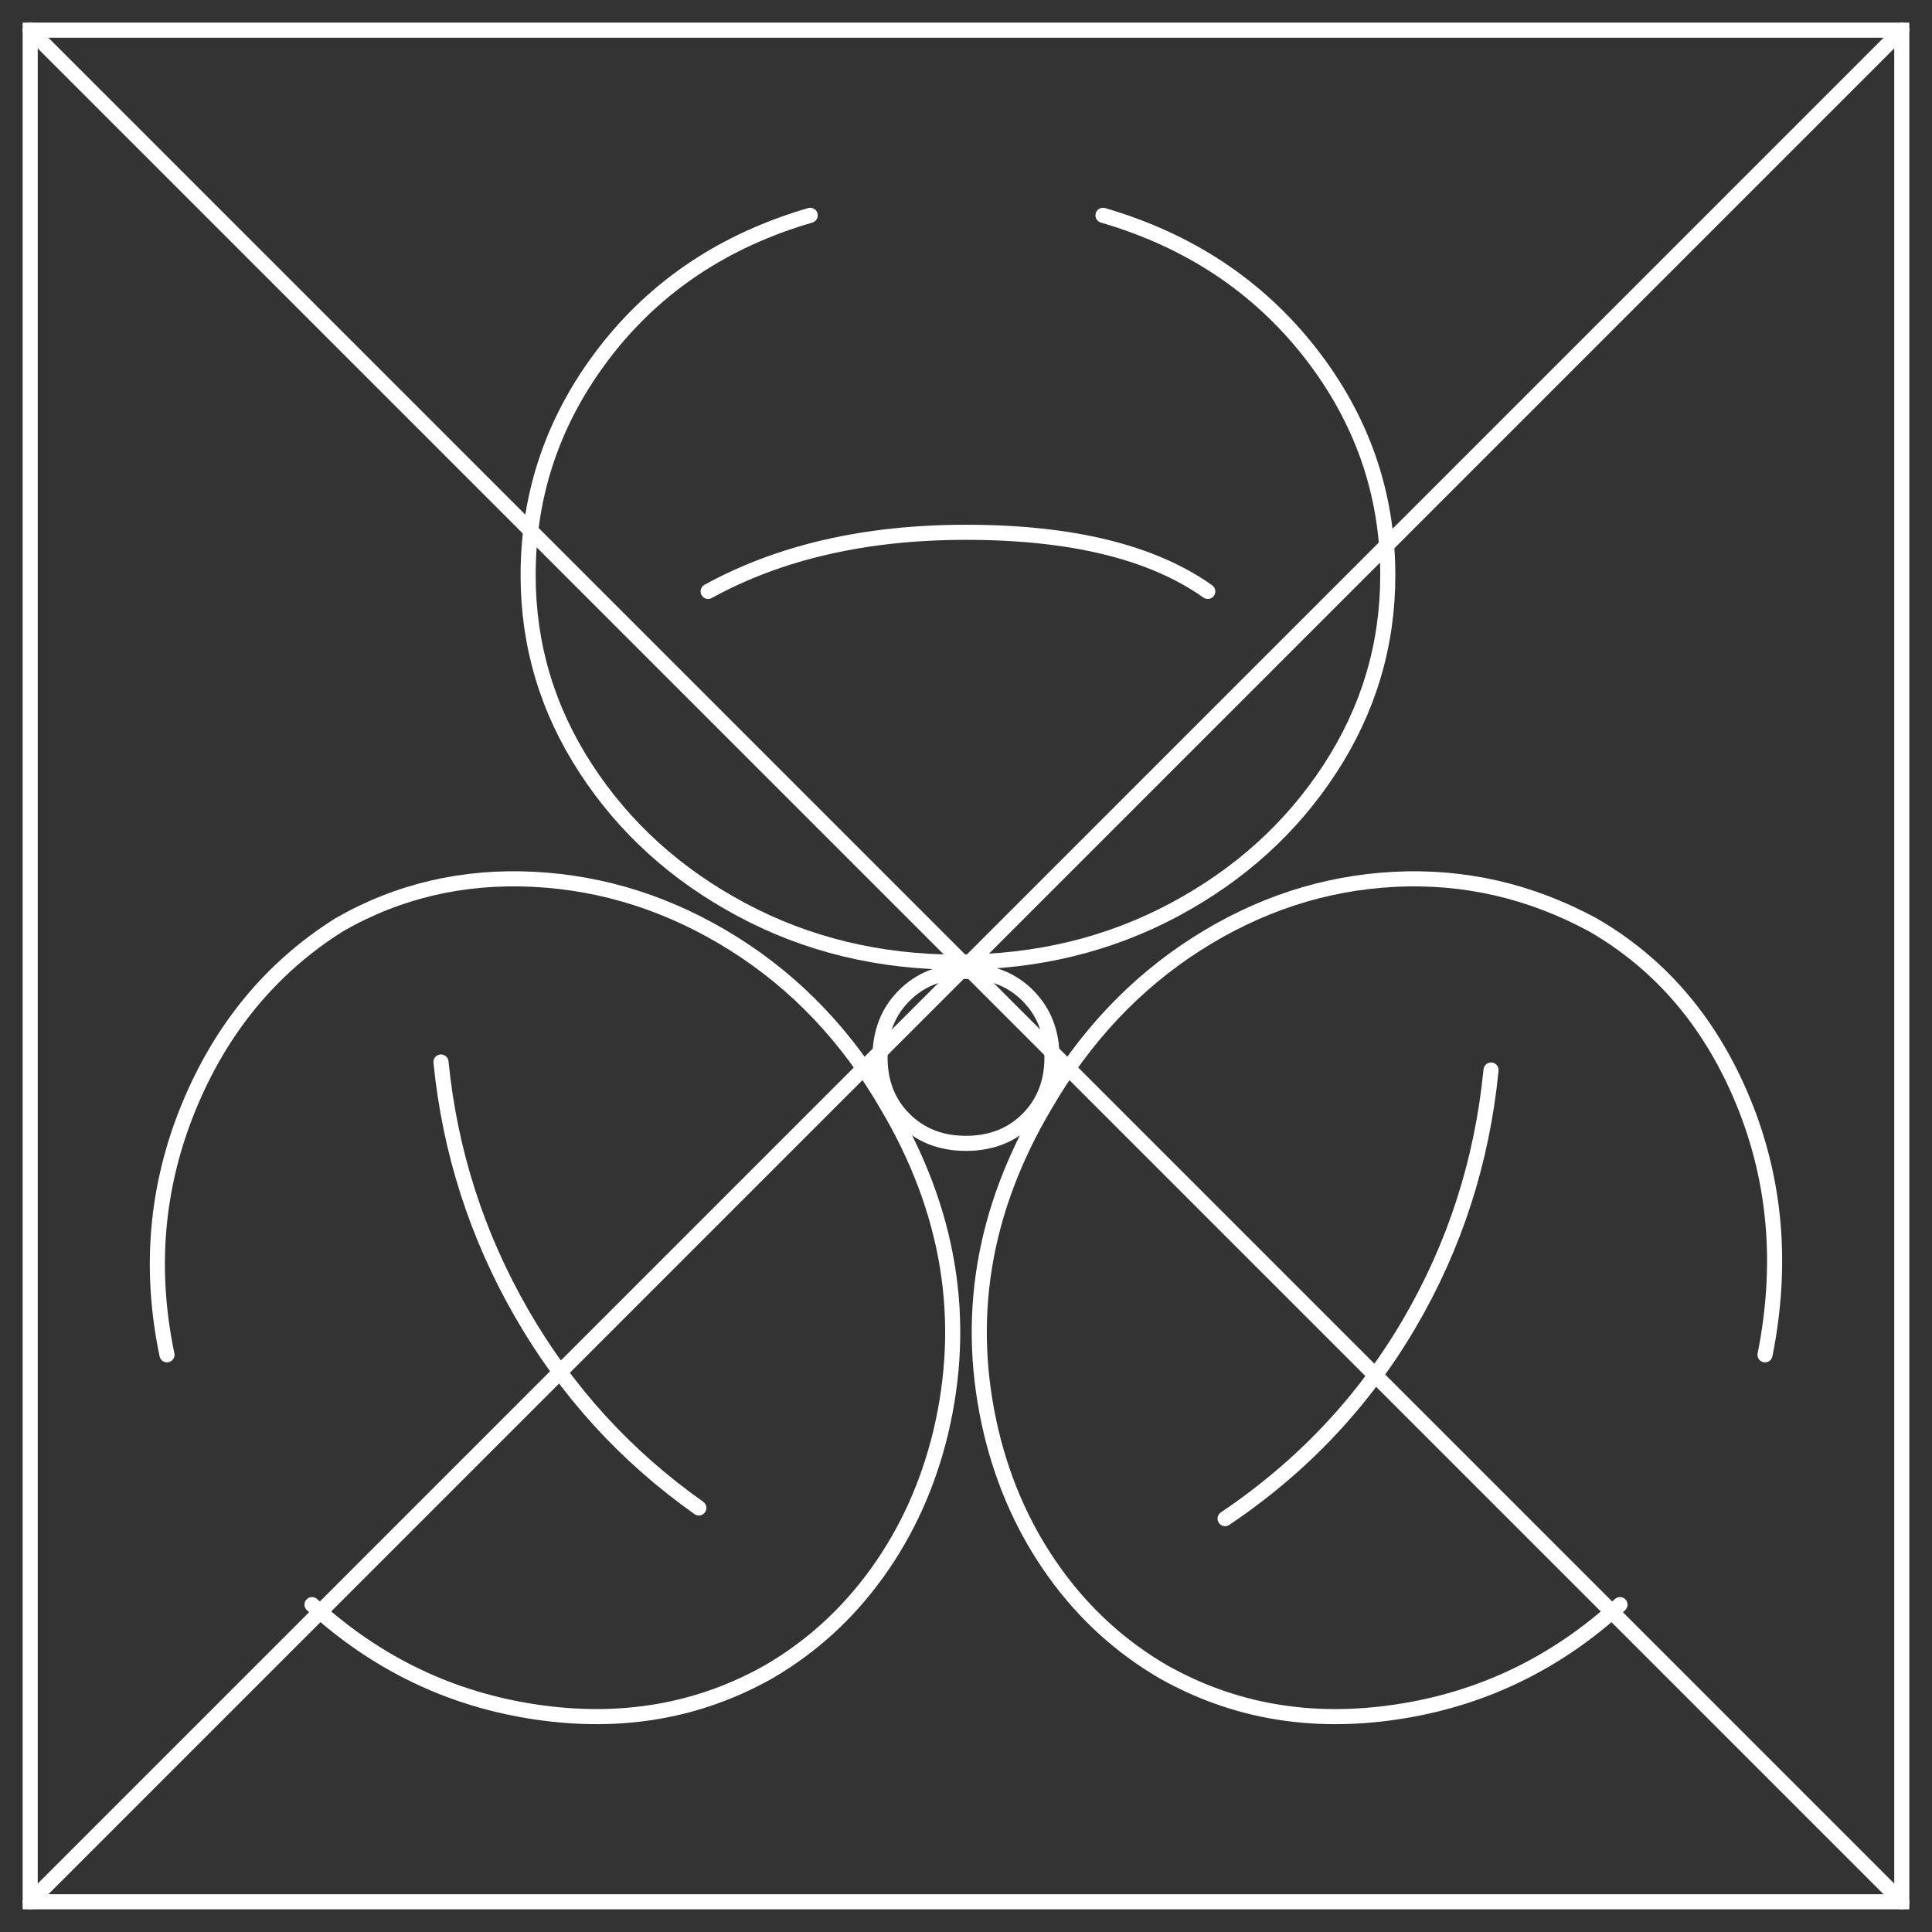 <?xml version="1.0" encoding="UTF-8"?>
<svg width="64px" height="64px" viewBox="0 0 64 64" version="1.1" xmlns="http://www.w3.org/2000/svg" xmlns:xlink="http://www.w3.org/1999/xlink">
    <rect x="0" y="0" width="64" height="64" fill="#333333" stroke="none"/>
    <title>Group 12</title>
    <g id="Page-1" stroke="none" stroke-width="1" fill="none" fill-rule="evenodd" stroke-linecap="round">
        <g id="Apple-TV" transform="translate(-1043, -316)" stroke="#FFFFFF" stroke-width="0.5">
            <g id="Group-12" transform="translate(1044, 317)">
                <polygon id="Stroke-1" points="0 61.999 61.999 61.999 61.999 0 0 0"></polygon>
                <line x1="61.999" y1="61.999" x2="0" y2="0" id="Stroke-3"></line>
                <line x1="0" y1="61.999" x2="61.999" y2="0" id="Stroke-4"></line>
                <path d="M9.336,52.155 C11.472,54.113 13.948,55.3 16.767,55.715 C19.584,56.13 22.15,55.685 24.464,54.38 C25.888,53.55 27.089,52.453 28.068,51.087 C29.047,49.723 29.743,48.181 30.16,46.46 C31.049,42.722 30.456,39.104 28.38,35.604 C27.074,33.349 25.384,31.57 23.307,30.264 C21.23,28.96 19.02,28.248 16.677,28.128 C14.334,28.011 12.183,28.514 10.226,29.641 C7.971,31.065 6.311,33.083 5.243,35.692 C4.175,38.304 3.937,41.032 4.531,43.879" id="Stroke-5"></path>
                <path d="M57.469,43.88 C58.061,40.913 57.825,38.126 56.757,35.515 C55.689,32.905 54.028,30.947 51.773,29.641 C49.696,28.515 47.502,28.011 45.188,28.129 C42.875,28.248 40.694,28.96 38.648,30.264 C36.601,31.571 34.924,33.35 33.62,35.604 C31.543,39.104 30.95,42.722 31.84,46.461 C32.254,48.182 32.953,49.724 33.931,51.087 C34.91,52.453 36.112,53.55 37.536,54.38 C39.85,55.685 42.415,56.131 45.233,55.715 C48.05,55.301 50.528,54.113 52.664,52.156" id="Stroke-6"></path>
                <path d="M25.839,6.133 C22.991,6.964 20.722,8.478 19.031,10.672 C17.341,12.868 16.495,15.329 16.495,18.058 C16.495,20.372 17.132,22.507 18.408,24.465 C19.683,26.423 21.403,27.98 23.57,29.137 C25.735,30.294 28.122,30.872 30.733,30.872 C33.343,30.872 35.731,30.294 37.897,29.137 C40.061,27.98 41.782,26.423 43.058,24.465 C44.333,22.507 44.972,20.372 44.972,18.058 C44.972,15.329 44.11,12.868 42.391,10.672 C40.669,8.478 38.386,6.964 35.538,6.133" id="Stroke-7"></path>
                <path d="M22.15,48.952 C19.717,47.232 17.759,45.081 16.277,42.5 C14.793,39.92 13.904,37.148 13.608,34.18" id="Stroke-8"></path>
                <path d="M22.457,18.591 C24.829,17.287 27.677,16.633 31,16.633 C34.499,16.633 37.169,17.287 39.009,18.591" id="Stroke-9"></path>
                <path d="M28.953,31.98 C28.419,32.514 28.152,33.196 28.152,34.026 C28.152,34.858 28.419,35.54 28.953,36.073 C29.487,36.607 30.168,36.875 31,36.875 C31.83,36.875 32.513,36.607 33.047,36.073 C33.58,35.54 33.848,34.858 33.848,34.026 C33.848,33.196 33.58,32.514 33.047,31.98 C32.513,31.445 31.83,31.178 31,31.178 C30.168,31.178 29.487,31.445 28.953,31.98 Z" id="Stroke-10"></path>
                <path d="M48.393,34.447 C48.095,37.472 47.191,40.276 45.678,42.856 C44.166,45.437 42.133,47.589 39.583,49.307" id="Stroke-11"></path>
            </g>
        </g>
    </g>
</svg>
